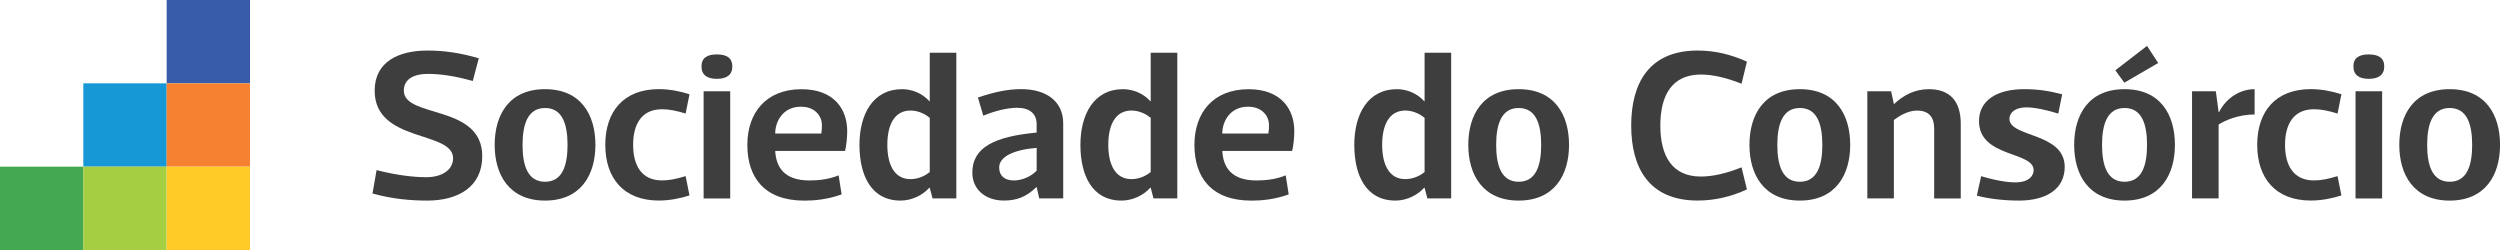 <?xml version="1.0" encoding="UTF-8"?><svg id="Layer_1" xmlns="http://www.w3.org/2000/svg" viewBox="0 0 600 60"><defs><style>.cls-1{fill:#f58131;}.cls-2{fill:#ffcb27;}.cls-3{fill:#a6ce42;}.cls-4{fill:#1598d5;}.cls-5{fill:#3e3e3f;}.cls-6{fill:#395caa;}.cls-7{fill:#44a751;}</style></defs><g><path class="cls-5" d="M113.48,19.44c-4.63-1.29-7.97-1.7-10.75-1.7-4.17,0-5.81,1.75-5.81,4.01,0,6.69,18.82,3.19,18.82,15.74,0,7.3-5.71,10.65-13.17,10.65-3.96,0-8.33-.36-13.17-1.7l.98-5.61c5.09,1.29,9.1,1.7,11.88,1.7,4.17,0,6.48-2.01,6.48-4.53,0-6.74-18.82-3.65-18.82-16.25,0-6.94,5.76-9.62,12.65-9.62,3.96,0,7.66,.51,12.34,1.85l-1.44,5.45Z"/><path class="cls-5" d="M118.72,34.77c0-7.2,3.45-13.37,12.09-13.37s12.09,6.17,12.09,13.37-3.5,13.37-12.09,13.37-12.09-6.17-12.09-13.37Zm6.69,0c0,4.94,1.23,8.85,5.4,8.85s5.4-3.91,5.4-8.85-1.23-8.85-5.4-8.85-5.4,3.96-5.4,8.85Z"/><path class="cls-5" d="M165.48,46.9c-2.21,.72-4.84,1.23-7.35,1.23-8.54,0-12.86-5.45-12.86-13.37s4.32-13.37,12.86-13.37c2.52,0,5.14,.51,7.35,1.23l-.93,4.63c-2.21-.67-3.86-1.03-5.66-1.03-4.99,0-6.94,3.7-6.94,8.54s1.95,8.54,6.94,8.54c1.8,0,3.45-.36,5.66-1.03l.93,4.63Z"/><path class="cls-5" d="M172.06,13.06c2.37,0,3.7,.87,3.7,2.88s-1.34,2.98-3.7,2.98-3.7-.93-3.7-2.98,1.34-2.88,3.7-2.88Zm3.19,8.85v25.72h-6.38V21.91h6.38Z"/><path class="cls-5" d="M186.05,36.21c.21,3.86,2.11,7.1,8.23,7.1,2.37,0,4.78-.31,6.99-1.23l.72,4.58c-3.45,1.23-6.53,1.49-8.95,1.49-9.67,0-13.68-5.66-13.68-13.37s4.48-13.37,13.01-13.37c7.82,0,10.96,4.83,10.96,10.03,0,1.29-.15,3.29-.51,4.78h-16.77Zm11.06-4.17c.15-.93,.15-1.59,.15-2.06,0-1.9-1.44-4.37-5.04-4.37-4.37,0-6.17,3.6-6.17,6.43h11.06Z"/><path class="cls-5" d="M223.14,45.05h-.1c-1.59,1.8-4.22,3.09-6.89,3.09-7.05,0-9.88-6.02-9.88-13.37s3.24-13.37,10.24-13.37c2.47,0,4.94,1.08,6.53,2.88h.1V12.65h6.38V47.62h-5.71l-.67-2.57Zm0-16.77c-.82-.67-2.47-1.75-4.63-1.75-3.86,0-5.55,3.45-5.55,8.23s1.7,8.23,5.55,8.23c2.16,0,3.81-1.03,4.63-1.7v-13.01Z"/><path class="cls-5" d="M248.8,29.83c0-2.52-1.65-3.96-4.68-3.96-2.37,0-5.45,.77-8.13,1.9l-1.29-4.37c4.17-1.39,7.25-2.01,10.39-2.01,5.91,0,10.08,2.83,10.08,8.23v18h-5.76l-.62-2.78c-2.52,2.52-4.94,3.29-7.87,3.29-4.32,0-7.56-2.57-7.56-6.69,0-6.17,5.5-8.69,15.43-9.62v-2.01Zm0,5.66c-5.66,.46-9,2.16-9,4.73,0,2.01,1.39,3.09,3.5,3.09s4.27-1.03,5.5-2.37v-5.45Z"/><path class="cls-5" d="M276.17,45.05h-.1c-1.59,1.8-4.22,3.09-6.89,3.09-7.05,0-9.88-6.02-9.88-13.37s3.24-13.37,10.24-13.37c2.47,0,4.94,1.08,6.53,2.88h.1V12.65h6.38V47.62h-5.71l-.67-2.57Zm0-16.77c-.82-.67-2.47-1.75-4.63-1.75-3.86,0-5.55,3.45-5.55,8.23s1.7,8.23,5.55,8.23c2.16,0,3.81-1.03,4.63-1.7v-13.01Z"/><path class="cls-5" d="M293.35,36.21c.21,3.86,2.11,7.1,8.23,7.1,2.37,0,4.78-.31,6.99-1.23l.72,4.58c-3.45,1.23-6.53,1.49-8.95,1.49-9.67,0-13.68-5.66-13.68-13.37s4.48-13.37,13.01-13.37c7.82,0,10.96,4.83,10.96,10.03,0,1.29-.15,3.29-.51,4.78h-16.77Zm11.06-4.17c.15-.93,.15-1.59,.15-2.06,0-1.9-1.44-4.37-5.04-4.37-4.37,0-6.17,3.6-6.17,6.43h11.06Z"/><path class="cls-5" d="M341.9,45.05h-.1c-1.59,1.8-4.22,3.09-6.89,3.09-7.05,0-9.88-6.02-9.88-13.37s3.24-13.37,10.24-13.37c2.47,0,4.94,1.08,6.53,2.88h.1V12.65h6.38V47.62h-5.71l-.67-2.57Zm0-16.77c-.82-.67-2.47-1.75-4.63-1.75-3.86,0-5.55,3.45-5.55,8.23s1.7,8.23,5.55,8.23c2.16,0,3.81-1.03,4.63-1.7v-13.01Z"/><path class="cls-5" d="M352.39,34.77c0-7.2,3.45-13.37,12.09-13.37s12.09,6.17,12.09,13.37-3.5,13.37-12.09,13.37-12.09-6.17-12.09-13.37Zm6.69,0c0,4.94,1.23,8.85,5.4,8.85s5.4-3.91,5.4-8.85-1.23-8.85-5.4-8.85-5.4,3.96-5.4,8.85Z"/><path class="cls-5" d="M419.26,45.46c-3.81,1.75-7.71,2.67-11.83,2.67-11.78,0-15.94-7.97-15.94-18s4.17-18,15.94-18c4.12,0,8.02,.93,11.83,2.67l-1.29,5.3c-3.7-1.49-6.99-2.21-9.77-2.21-6.89,0-9.72,4.94-9.72,12.24s2.83,12.24,9.72,12.24c2.78,0,6.07-.72,9.77-2.21l1.29,5.3Z"/><path class="cls-5" d="M419.87,34.77c0-7.2,3.45-13.37,12.09-13.37s12.09,6.17,12.09,13.37-3.5,13.37-12.09,13.37-12.09-6.17-12.09-13.37Zm6.69,0c0,4.94,1.23,8.85,5.4,8.85s5.4-3.91,5.4-8.85-1.23-8.85-5.4-8.85-5.4,3.96-5.4,8.85Z"/><path class="cls-5" d="M454.54,47.62h-6.38V21.91h5.71l.67,3.09c2.21-2.11,4.99-3.6,8.38-3.6,5.09,0,7.66,2.93,7.66,8.28v17.95h-6.38V30.86c0-2.42-.98-4.32-4.12-4.32-2.26,0-4.42,1.39-5.55,2.26v18.82Z"/><path class="cls-5" d="M493.99,27.26c-2.62-.82-5.61-1.49-7.56-1.49-3.14,0-4.17,1.54-4.17,2.73,0,4.53,13.27,3.24,13.27,11.57,0,5.25-4.37,8.07-10.96,8.07-3.55,0-7.15-.41-10.13-1.18l1.03-4.68c3.4,1.03,6.28,1.49,8.18,1.49,3.55,0,4.42-1.8,4.42-2.93,0-4.58-13.11-2.98-13.11-11.78,0-4.94,4.27-7.66,10.8-7.66,3.55,0,6.17,.46,9.16,1.23l-.93,4.63Z"/><path class="cls-5" d="M497.8,34.77c0-7.2,3.45-13.37,12.09-13.37s12.09,6.17,12.09,13.37-3.5,13.37-12.09,13.37-12.09-6.17-12.09-13.37Zm6.69,0c0,4.94,1.23,8.85,5.4,8.85s5.4-3.91,5.4-8.85-1.23-8.85-5.4-8.85-5.4,3.96-5.4,8.85Zm5.35-14.92l-2.16-2.98,7.61-5.86,2.67,4.11-8.13,4.73Z"/><path class="cls-5" d="M532.47,47.62h-6.38V21.91h5.71l.67,4.99h.1c1.75-3.45,5.09-5.5,8.54-5.5v6.07c-3.81,0-7.05,1.39-8.64,2.42v17.74Z"/><path class="cls-5" d="M561.94,46.9c-2.21,.72-4.84,1.23-7.35,1.23-8.54,0-12.86-5.45-12.86-13.37s4.32-13.37,12.86-13.37c2.52,0,5.14,.51,7.35,1.23l-.93,4.63c-2.21-.67-3.86-1.03-5.66-1.03-4.99,0-6.94,3.7-6.94,8.54s1.95,8.54,6.94,8.54c1.8,0,3.45-.36,5.66-1.03l.93,4.63Z"/><path class="cls-5" d="M568.52,13.06c2.36,0,3.7,.87,3.7,2.88s-1.34,2.98-3.7,2.98-3.7-.93-3.7-2.98,1.34-2.88,3.7-2.88Zm3.19,8.85v25.72h-6.38V21.91h6.38Z"/><path class="cls-5" d="M575.83,34.77c0-7.2,3.45-13.37,12.09-13.37s12.09,6.17,12.09,13.37-3.5,13.37-12.09,13.37-12.09-6.17-12.09-13.37Zm6.69,0c0,4.94,1.23,8.85,5.4,8.85s5.4-3.91,5.4-8.85-1.23-8.85-5.4-8.85-5.4,3.96-5.4,8.85Z"/></g><g><rect class="cls-6" x="40" width="20" height="20"/><rect class="cls-4" x="20" y="20" width="20" height="20"/><rect class="cls-1" x="40" y="20" width="20" height="20"/><rect class="cls-7" y="40" width="20" height="20"/><rect class="cls-3" x="20" y="40" width="20" height="20"/><rect class="cls-2" x="40" y="40" width="20" height="20"/></g></svg>